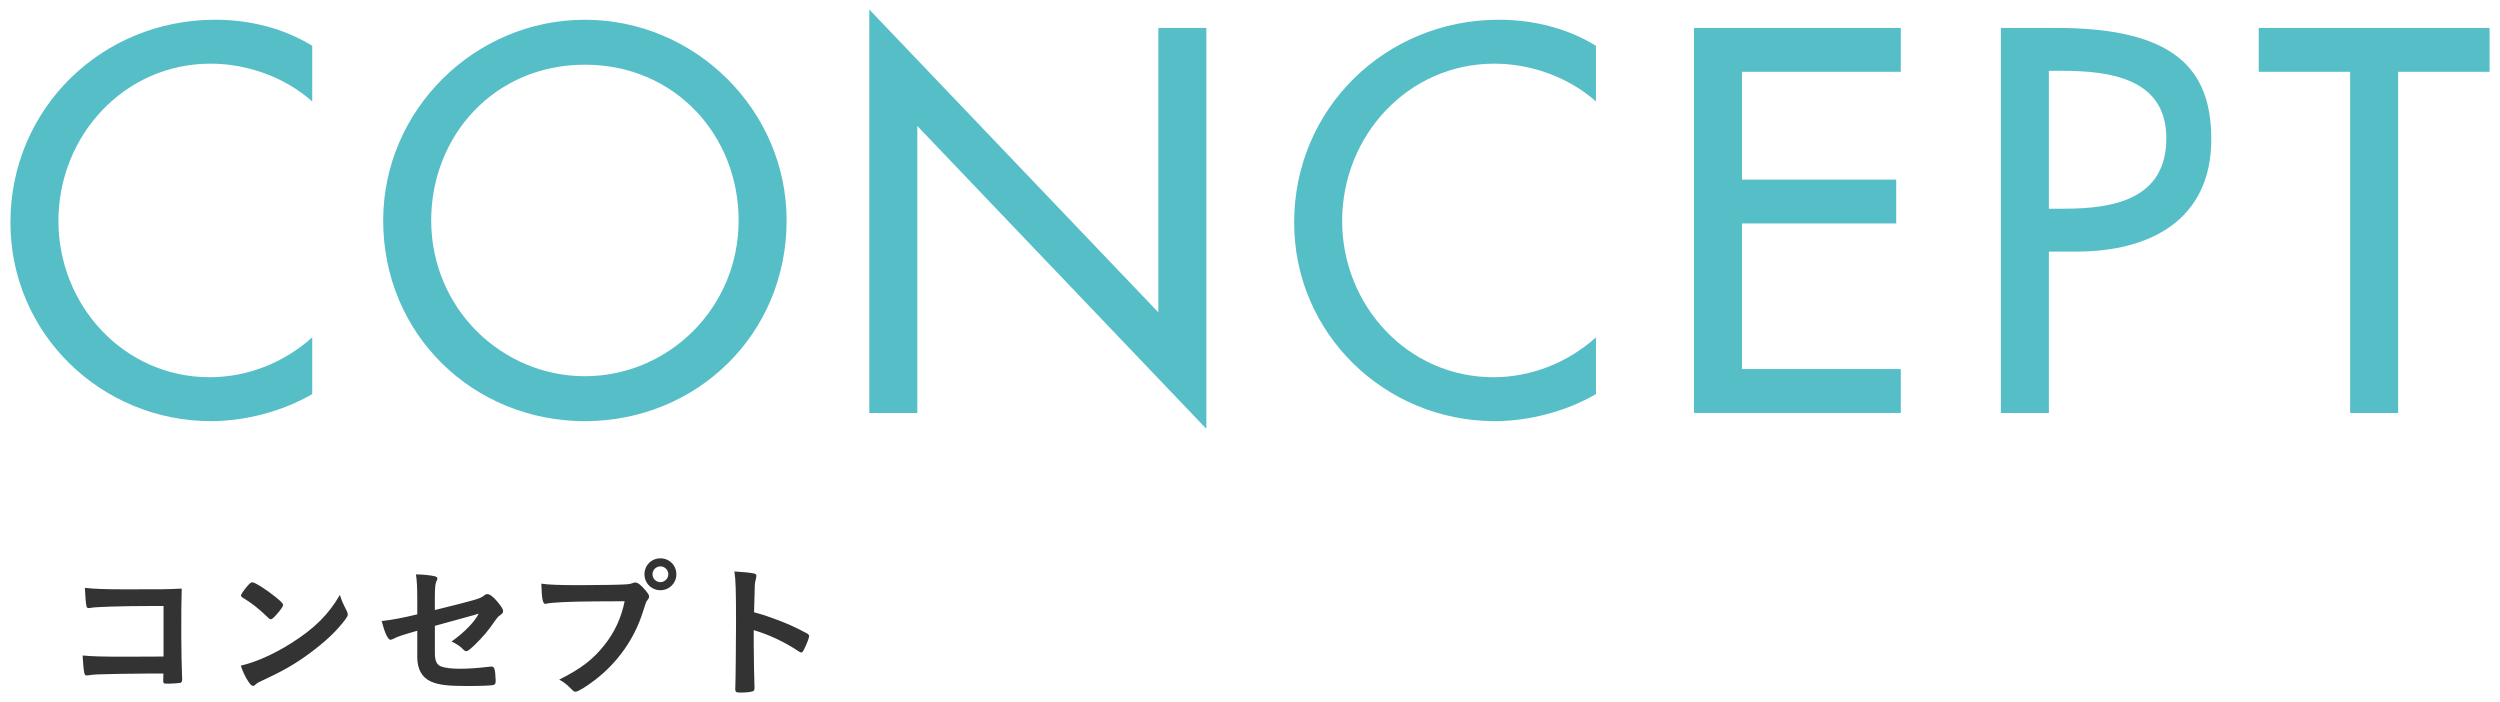 <svg xmlns="http://www.w3.org/2000/svg" width="235" height="66" viewBox="0 0 235 66"><path d="M29.35 9.537c-2.592-2.305-6.145-3.553-9.553-3.553-8.113 0-14.305 6.769-14.305 14.785 0 7.921 6.145 14.689 14.209 14.689 3.552 0 6.96-1.344 9.649-3.744v5.328c-2.784 1.633-6.336 2.545-9.505 2.545-10.321 0-18.865-8.209-18.865-18.674 0-10.705 8.593-19.058 19.249-19.058 3.169 0 6.385.768 9.121 2.448v5.234zm44.592 11.185c0 10.753-8.497 18.866-18.962 18.866s-18.961-8.113-18.961-18.866c0-10.369 8.593-18.865 18.961-18.865 10.37-.001 18.962 8.496 18.962 18.865zm-4.512 0c0-7.969-5.952-14.641-14.449-14.641s-14.449 6.672-14.449 14.641c0 8.257 6.625 14.642 14.449 14.642 7.825-.001 14.449-6.385 14.449-14.642zm12.285-19.826l27.17 28.466v-26.738h4.513v37.684l-27.171-28.467v26.979h-4.512v-37.924zm68.306 8.641c-2.593-2.305-6.145-3.553-9.553-3.553-8.113 0-14.306 6.769-14.306 14.785 0 7.921 6.145 14.689 14.209 14.689 3.553 0 6.961-1.344 9.649-3.744v5.328c-2.784 1.633-6.337 2.545-9.505 2.545-10.321 0-18.865-8.209-18.865-18.674 0-10.705 8.592-19.058 19.249-19.058 3.169 0 6.385.768 9.121 2.448v5.234zm9.213-6.913h19.441v4.128h-14.93v10.129h14.498v4.128h-14.498v13.682h14.93v4.128h-19.441v-36.195zm33.36 36.195h-4.512v-36.195h5.184c11.137 0 14.594 3.841 14.594 10.465 0 7.633-5.809 10.561-12.674 10.561h-2.592v15.169zm0-19.201h1.44c4.608 0 9.601-.864 9.601-6.625 0-5.665-5.377-6.337-9.841-6.337h-1.2v12.962zm32.832 19.201h-4.512v-32.067h-8.593v-4.128h21.698v4.128h-8.594v32.067z" fill="#55BEC7"/><path d="M15.373 56.965h-1.289c-2.563 0-5.169.084-5.519.168l-.126.028-.07-.015-.056.015c-.154-.042-.154-.057-.182-.169-.07-.336-.098-.714-.154-1.736.827.098 1.835.141 3.754.141 3.67 0 3.964 0 5.351-.07-.042 1.358-.042 2.143-.042 4.454 0 .812.042 3.278.07 3.769l.014.294c0 .182-.042.294-.141.336-.084.028-.714.084-1.078.084-.561 0-.561 0-.561-.336l.014-.616h-1.387c-1.541 0-4.342.056-4.889.084-.336.027-.532.042-.798.084l-.126.014c-.154 0-.21-.056-.252-.35-.056-.267-.098-.785-.14-1.527.938.084 1.863.112 4.076.112 1.485 0 1.485 0 3.53-.015v-4.749zm17.221.462c.07.141.098.238.098.322 0 .14-.056.238-.238.49-.771 1.009-1.597 1.821-2.844 2.788-1.4 1.092-2.591 1.82-4.272 2.619-1.079.504-1.135.532-1.303.687-.112.112-.168.14-.252.14-.126 0-.238-.111-.448-.42-.28-.42-.546-.994-.7-1.484 1.415-.322 3.109-1.079 4.749-2.115 2.157-1.359 3.516-2.704 4.566-4.539.154.518.28.798.644 1.512zm-9.329-2.353c.238-.267.336-.337.462-.337.266.015 1.316.687 2.185 1.387.532.435.701.616.701.757 0 .098-.252.477-.589.854-.308.351-.462.476-.574.476-.098 0-.098 0-.672-.546-.364-.351-1.092-.938-1.457-1.163l-.588-.378-.084-.126c0-.126.266-.518.616-.924zm17.614 2.269c3.922-.966 4.286-1.078 4.608-1.358.126-.098.224-.141.336-.141.21 0 .546.252.896.673.378.435.574.757.574.896 0 .196-.028.238-.364.476-.154.127-.196.169-.868 1.121-.42.588-1.359 1.597-1.891 2.018-.168.14-.252.182-.35.182-.084 0-.14-.027-.238-.126-.308-.322-.588-.519-1.135-.784 1.191-.841 2.186-1.863 2.55-2.619l-.561.168c-.056.014-1.232.336-3.558.98v2.535c0 .742.168 1.106.56 1.274.406.154.995.224 1.835.224.701 0 1.723-.069 2.507-.168l.406-.041c.294 0 .364.224.406 1.288v.112c0 .168-.056.28-.168.322-.168.07-1.177.111-2.578.111-1.75 0-2.662-.111-3.362-.434-.826-.379-1.261-1.163-1.261-2.27v-2.492c-1.653.477-1.835.546-2.297.784l-.21.07c-.252 0-.547-.645-.841-1.766.925-.098 1.975-.293 3.348-.63v-1.331c0-1.176-.028-1.82-.126-2.423.658 0 1.415.084 1.807.183.126.041.21.111.21.195s0 .084-.112.322c-.084.183-.126.673-.126 1.387v1.262zm15.162-.813c-2.507.015-4.272.099-4.721.225l-.042.014c-.266 0-.35-.462-.392-1.905.687.099 1.583.141 3.656.141 1.877 0 4.076-.042 4.427-.084.252-.028.336-.042.588-.141l.154-.027c.238 0 .532.224.98.756.267.336.322.42.322.574 0 .099-.042.183-.14.309-.141.168-.154.21-.463 1.19-.784 2.466-2.339 4.679-4.44 6.304-.84.645-1.639 1.135-1.849 1.135-.154 0-.182-.015-.504-.337-.378-.378-.672-.603-1.05-.798 2.059-1.037 3.18-1.892 4.258-3.264.967-1.219 1.569-2.535 1.892-4.104-1.093.012-1.093.012-2.676.012zm7.536-2.549c0 .84-.658 1.499-1.499 1.499-.84 0-1.498-.659-1.498-1.499 0-.841.658-1.499 1.498-1.499.841 0 1.499.659 1.499 1.499zm-2.241 0c0 .406.336.742.742.742.393 0 .742-.336.742-.742s-.336-.743-.742-.743-.742.337-.742.743zm9.518 6.835c0 .855.041 3.139.069 3.797v.069c0 .126-.028.225-.098.267-.099.084-.658.154-1.177.154-.448 0-.532-.043-.532-.322v-.057c.028-.363.07-4.398.07-6.064 0-3.223-.028-4.133-.154-4.945 1.009.07 1.457.112 1.862.196.141.042.211.112.211.224l-.057.309c-.056.168-.084.364-.098.588 0 .028-.028.869-.07 2.521.995.28.995.28 1.569.49 1.4.49 2.199.854 3.445 1.514.112.084.169.153.169.237 0 .141-.253.812-.477 1.233-.112.238-.183.308-.267.308-.056 0-.126-.028-.224-.098-1.373-.911-2.815-1.583-4.244-2.003v1.582z" fill="#333"/></svg>